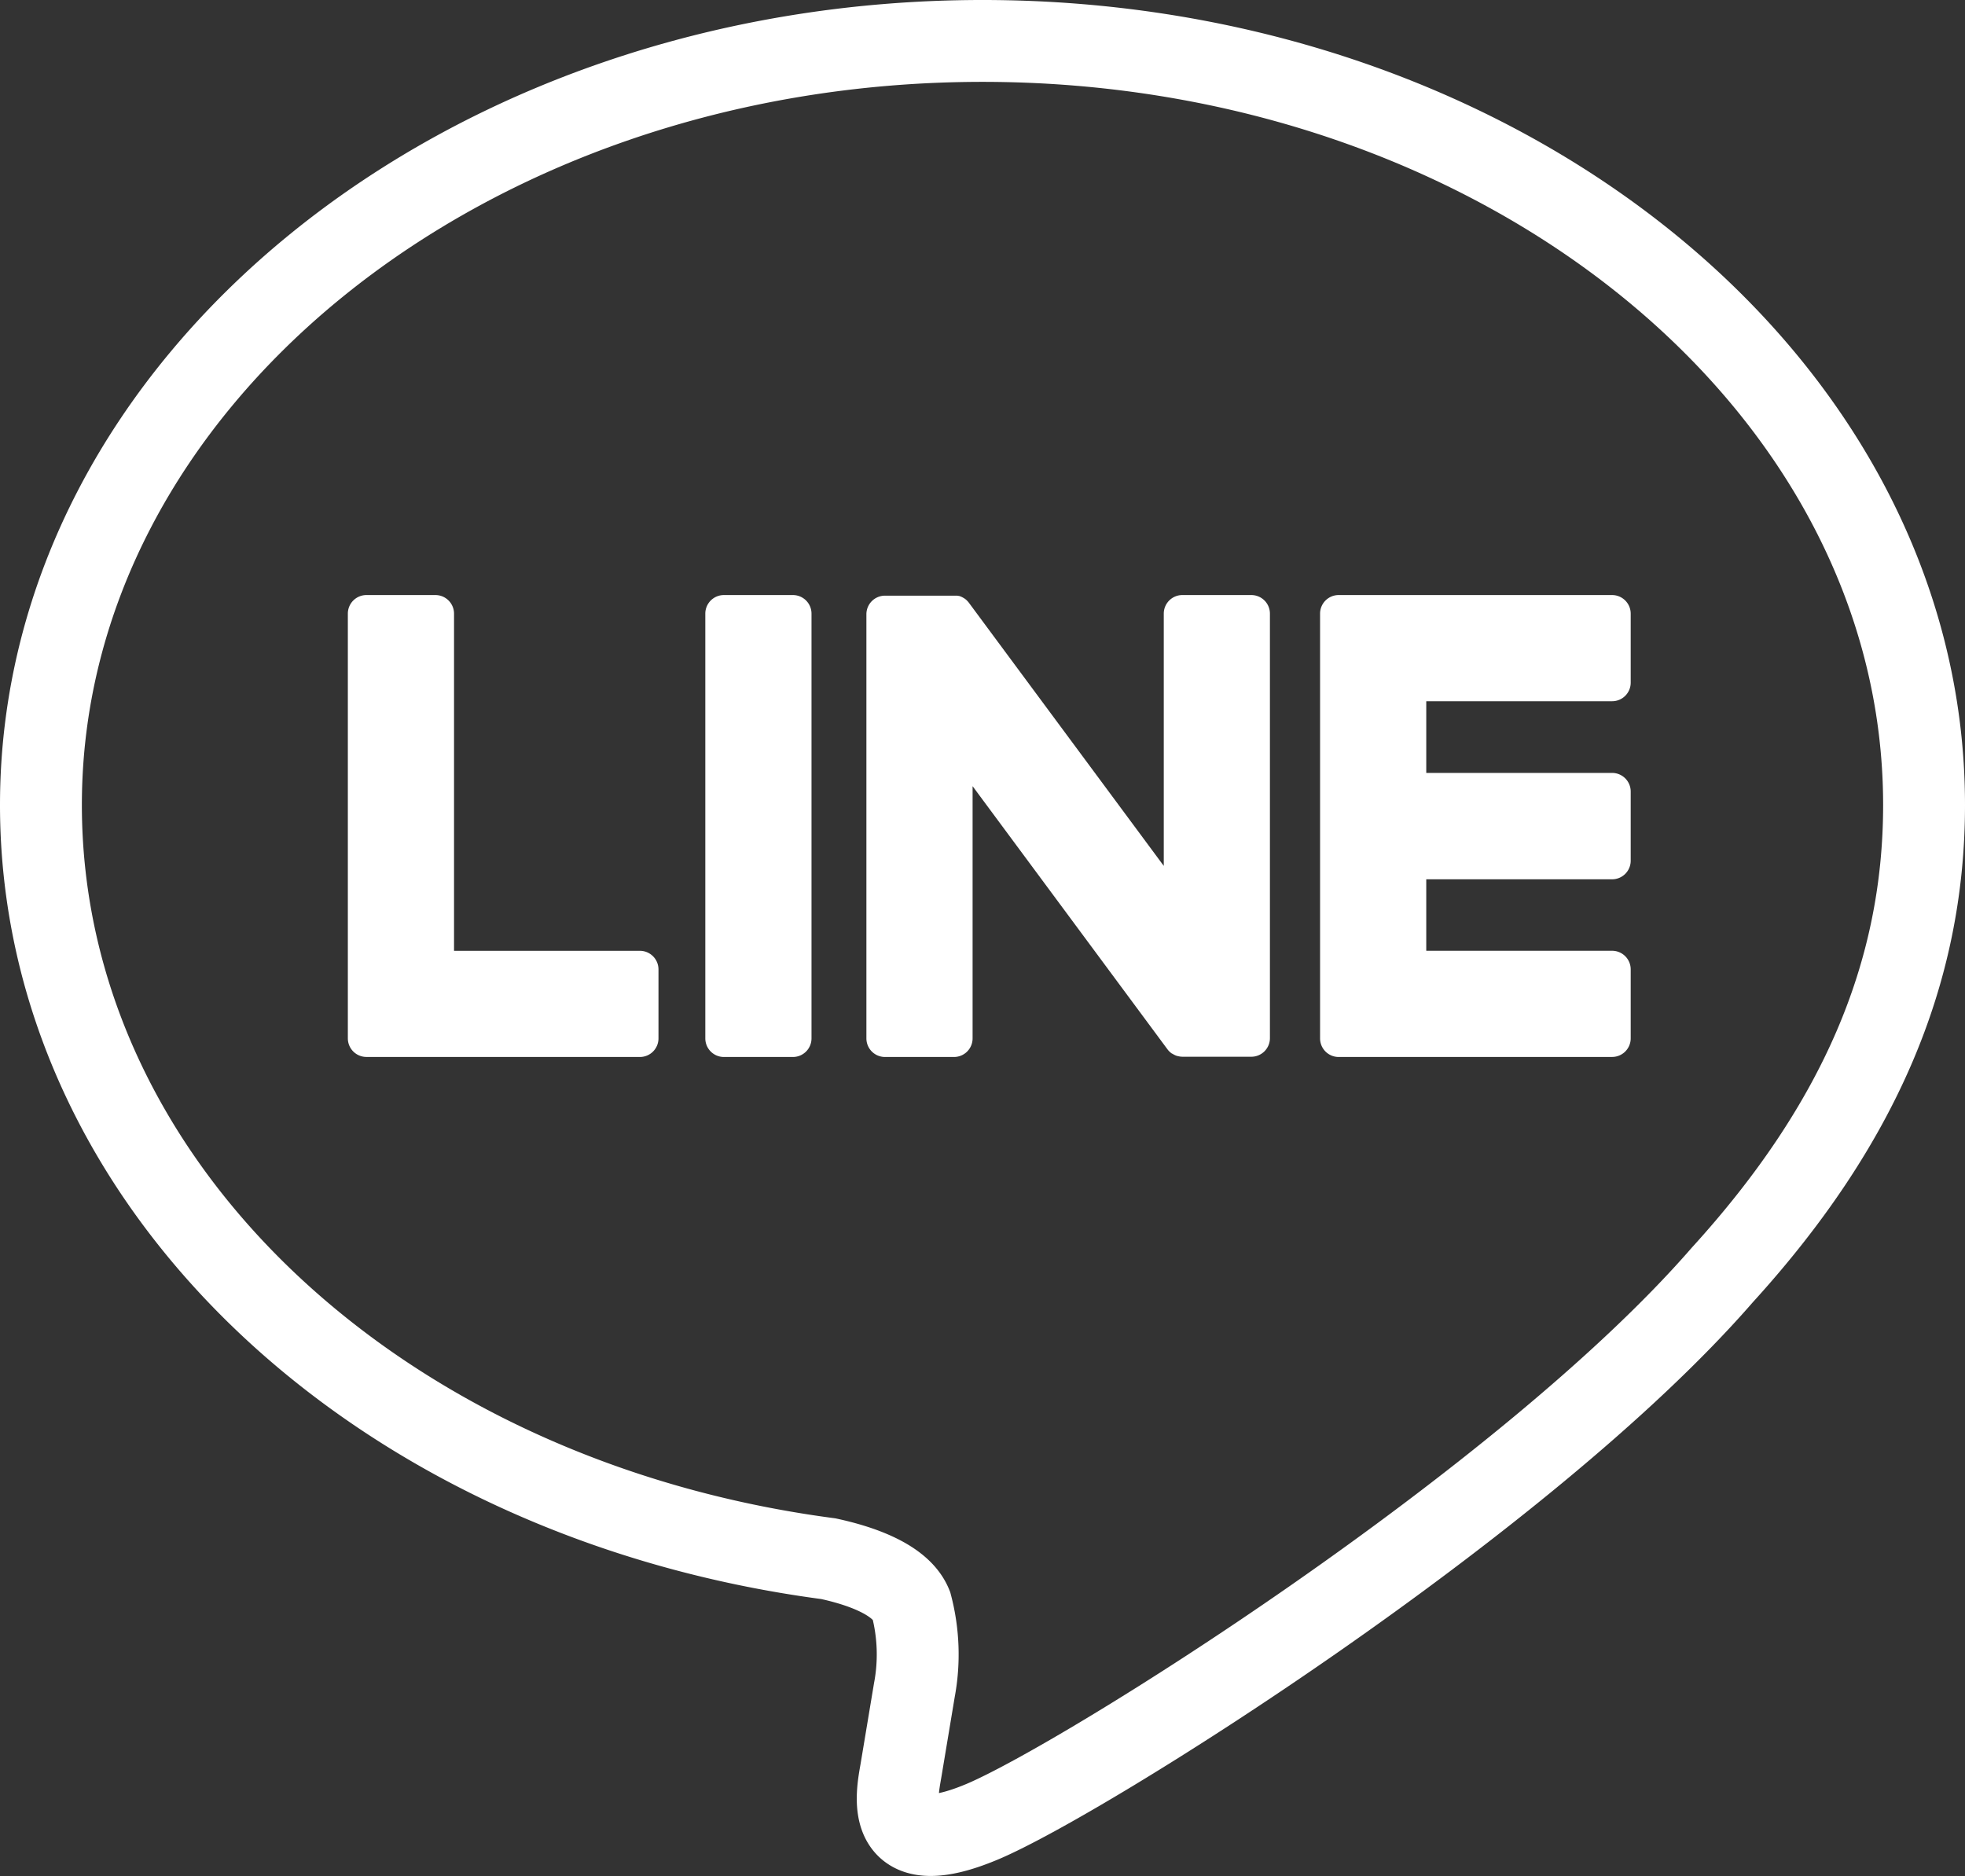 <svg xmlns="http://www.w3.org/2000/svg" width="48" height="45.834" viewBox="0 0 48 45.834">
  <rect x="0" y="0" width="48" height="45.834" fill="#333333" stroke="none"/>
  <g id="icon_line" transform="translate(-158.223 -41898.223)">
    <path id="パス_1360" data-name="パス 1360" d="M47,19.665C47,9.373,36.683,1,24,1S1,9.373,1,19.665c0,9.227,8.183,16.954,19.235,18.414.749.162,1.768.494,2.026,1.134a4.724,4.724,0,0,1,.074,2.08s-.27,1.623-.328,1.969c-.1.581-.462,2.274,1.992,1.24s13.246-7.8,18.071-13.353h0C45.4,27.493,47,23.784,47,19.665Z" transform="translate(158.223 41898.223)" fill="none" stroke="#fff" stroke-miterlimit="10" stroke-width="2"/>
    <path id="パス_1361" data-name="パス 1361" d="M154.007,75.795h-6.68a.454.454,0,0,1-.454-.454v-.007h0V64.974h0v-.01a.454.454,0,0,1,.454-.454h6.68a.455.455,0,0,1,.454.454V66.65a.454.454,0,0,1-.454.454h-4.54v1.751h4.54a.455.455,0,0,1,.454.454V71a.454.454,0,0,1-.454.454h-4.54V73.2h4.54a.455.455,0,0,1,.454.454v1.686a.454.454,0,0,1-.454.454" transform="translate(43.596 41848.25)" fill="#fff"/>
    <path id="パス_1362" data-name="パス 1362" d="M43.133,75.795a.454.454,0,0,0,.454-.454V73.655a.455.455,0,0,0-.454-.454h-4.54V64.964a.455.455,0,0,0-.454-.454H36.453a.454.454,0,0,0-.454.454V75.333h0v.007a.454.454,0,0,0,.454.454h6.68Z" transform="translate(130.721 41848.25)" fill="#fff"/>
    <path id="パス_1363" data-name="パス 1363" d="M78.591,64.51H76.9a.454.454,0,0,0-.454.454V75.341a.454.454,0,0,0,.454.454h1.686a.454.454,0,0,0,.454-.454V64.964a.454.454,0,0,0-.454-.454" transform="translate(99.006 41848.25)" fill="#fff"/>
    <path id="パス_1364" data-name="パス 1364" d="M104.771,64.51h-1.686a.454.454,0,0,0-.454.454v6.163l-4.748-6.412a.5.5,0,0,0-.037-.047l0,0-.027-.028-.008-.008-.025-.021-.012-.009-.024-.016-.014-.008-.025-.014-.014-.007-.027-.012-.015-.005-.027-.009-.016,0-.027-.006-.019,0-.025,0H95.821a.454.454,0,0,0-.454.454V75.341a.454.454,0,0,0,.454.454h1.686a.454.454,0,0,0,.454-.454V69.179l4.754,6.42a.459.459,0,0,0,.117.114l.005,0,.029.017.013.007.022.011.022.01.014.005.031.01.006,0a.462.462,0,0,0,.119.016h1.677a.454.454,0,0,0,.454-.454V64.964a.454.454,0,0,0-.454-.454" transform="translate(84.02 41848.25)" fill="#fff"/>
  </g>
</svg>
